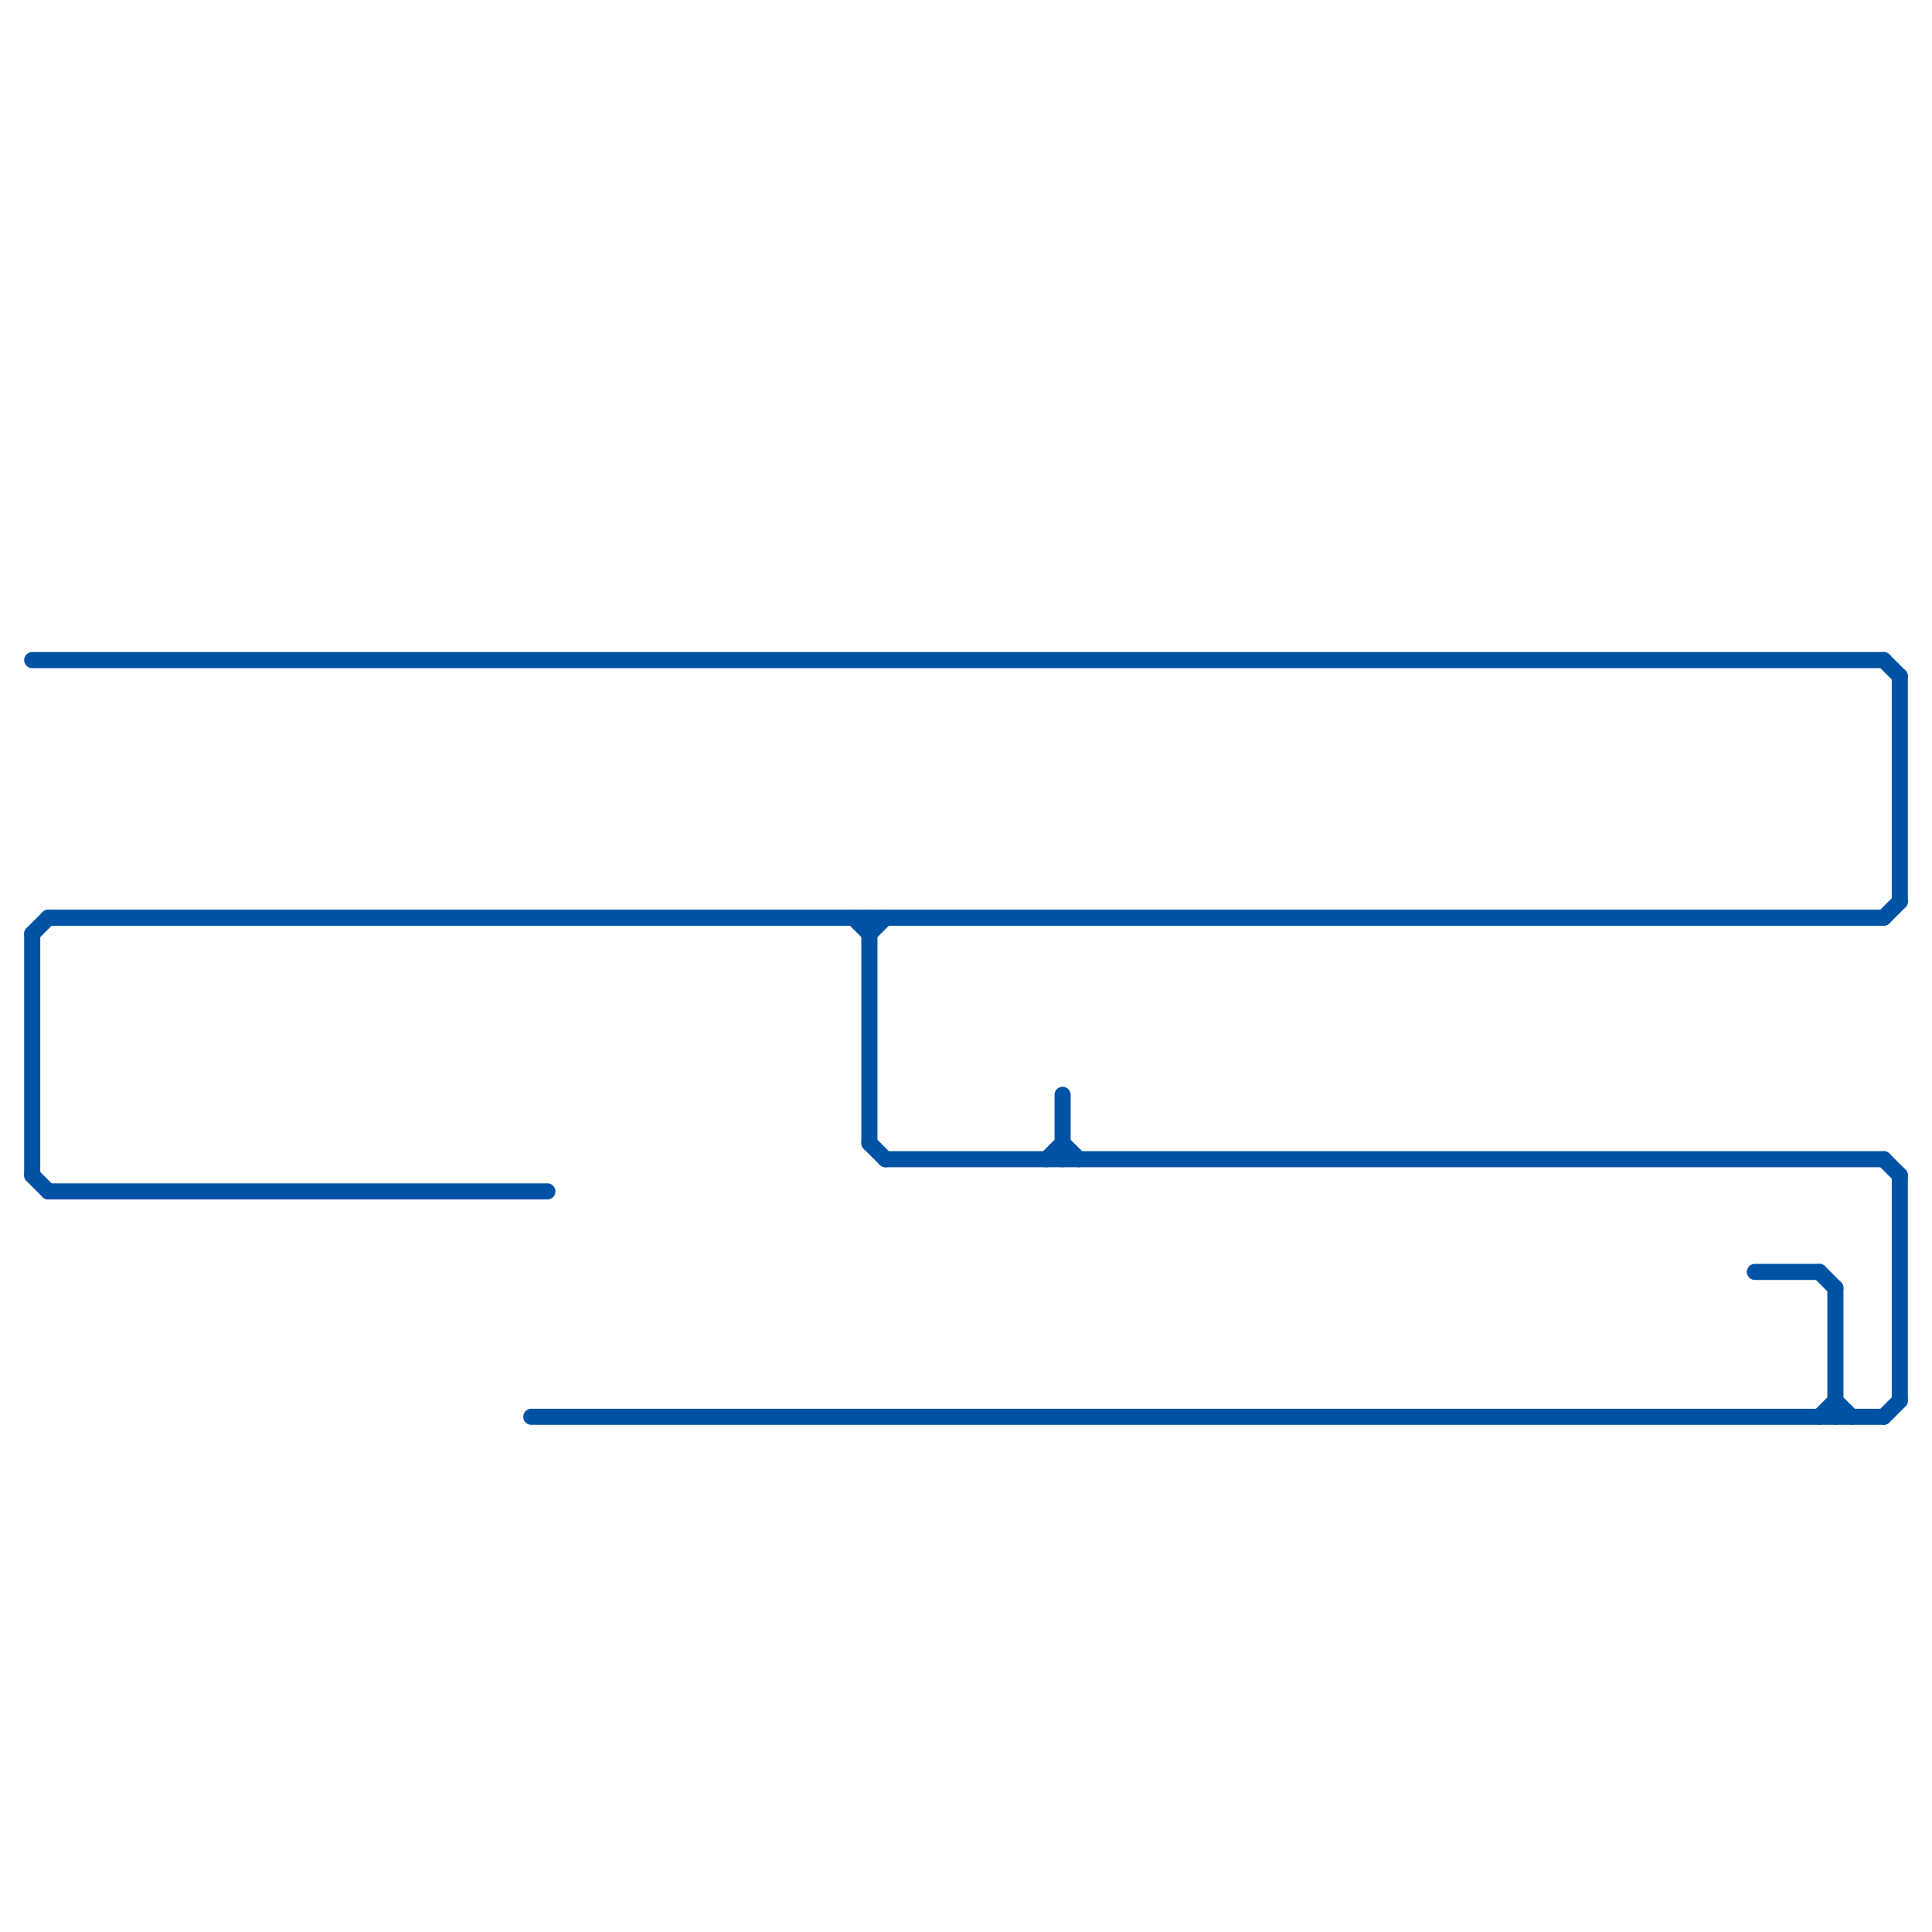 
<svg version="1.1" xmlns="http://www.w3.org/2000/svg" viewBox="0 0 120 120">
<style>text { font: 1px Helvetica; font-weight: 600; white-space: pre; dominant-baseline: central; } line { stroke-width: 1; fill: none; stroke-linecap: round; stroke-linejoin: round; } .c0 { stroke: #0052a4 } .w1 { stroke-width: 1; }</style><defs><g id="csm-0052a4"><circle r="0.4" fill="#0052a4"/><circle r="0.2" fill="#fff"/></g><g id="csm-xf-0052a4"><circle r="0.4" fill="#fff"/><circle r="0.2" fill="#0052a4"/></g></defs><line class="c0 " x1="2" y1="41" x2="117" y2="41"/><line class="c0 " x1="2" y1="58" x2="3" y2="57"/><line class="c0 " x1="109" y1="79" x2="113" y2="79"/><line class="c0 " x1="54" y1="57" x2="54" y2="71"/><line class="c0 " x1="3" y1="74" x2="34" y2="74"/><line class="c0 " x1="66" y1="68" x2="66" y2="72"/><line class="c0 " x1="2" y1="58" x2="2" y2="73"/><line class="c0 " x1="117" y1="41" x2="118" y2="42"/><line class="c0 " x1="3" y1="57" x2="117" y2="57"/><line class="c0 " x1="114" y1="80" x2="114" y2="88"/><line class="c0 " x1="118" y1="73" x2="118" y2="87"/><line class="c0 " x1="33" y1="88" x2="117" y2="88"/><line class="c0 " x1="117" y1="88" x2="118" y2="87"/><line class="c0 " x1="65" y1="72" x2="66" y2="71"/><line class="c0 " x1="53" y1="57" x2="54" y2="58"/><line class="c0 " x1="66" y1="71" x2="67" y2="72"/><line class="c0 " x1="114" y1="87" x2="115" y2="88"/><line class="c0 " x1="113" y1="88" x2="114" y2="87"/><line class="c0 " x1="117" y1="72" x2="118" y2="73"/><line class="c0 " x1="113" y1="79" x2="114" y2="80"/><line class="c0 " x1="55" y1="72" x2="117" y2="72"/><line class="c0 " x1="2" y1="73" x2="3" y2="74"/><line class="c0 " x1="54" y1="58" x2="55" y2="57"/><line class="c0 " x1="118" y1="42" x2="118" y2="56"/><line class="c0 " x1="54" y1="71" x2="55" y2="72"/><line class="c0 " x1="117" y1="57" x2="118" y2="56"/>
</svg>
